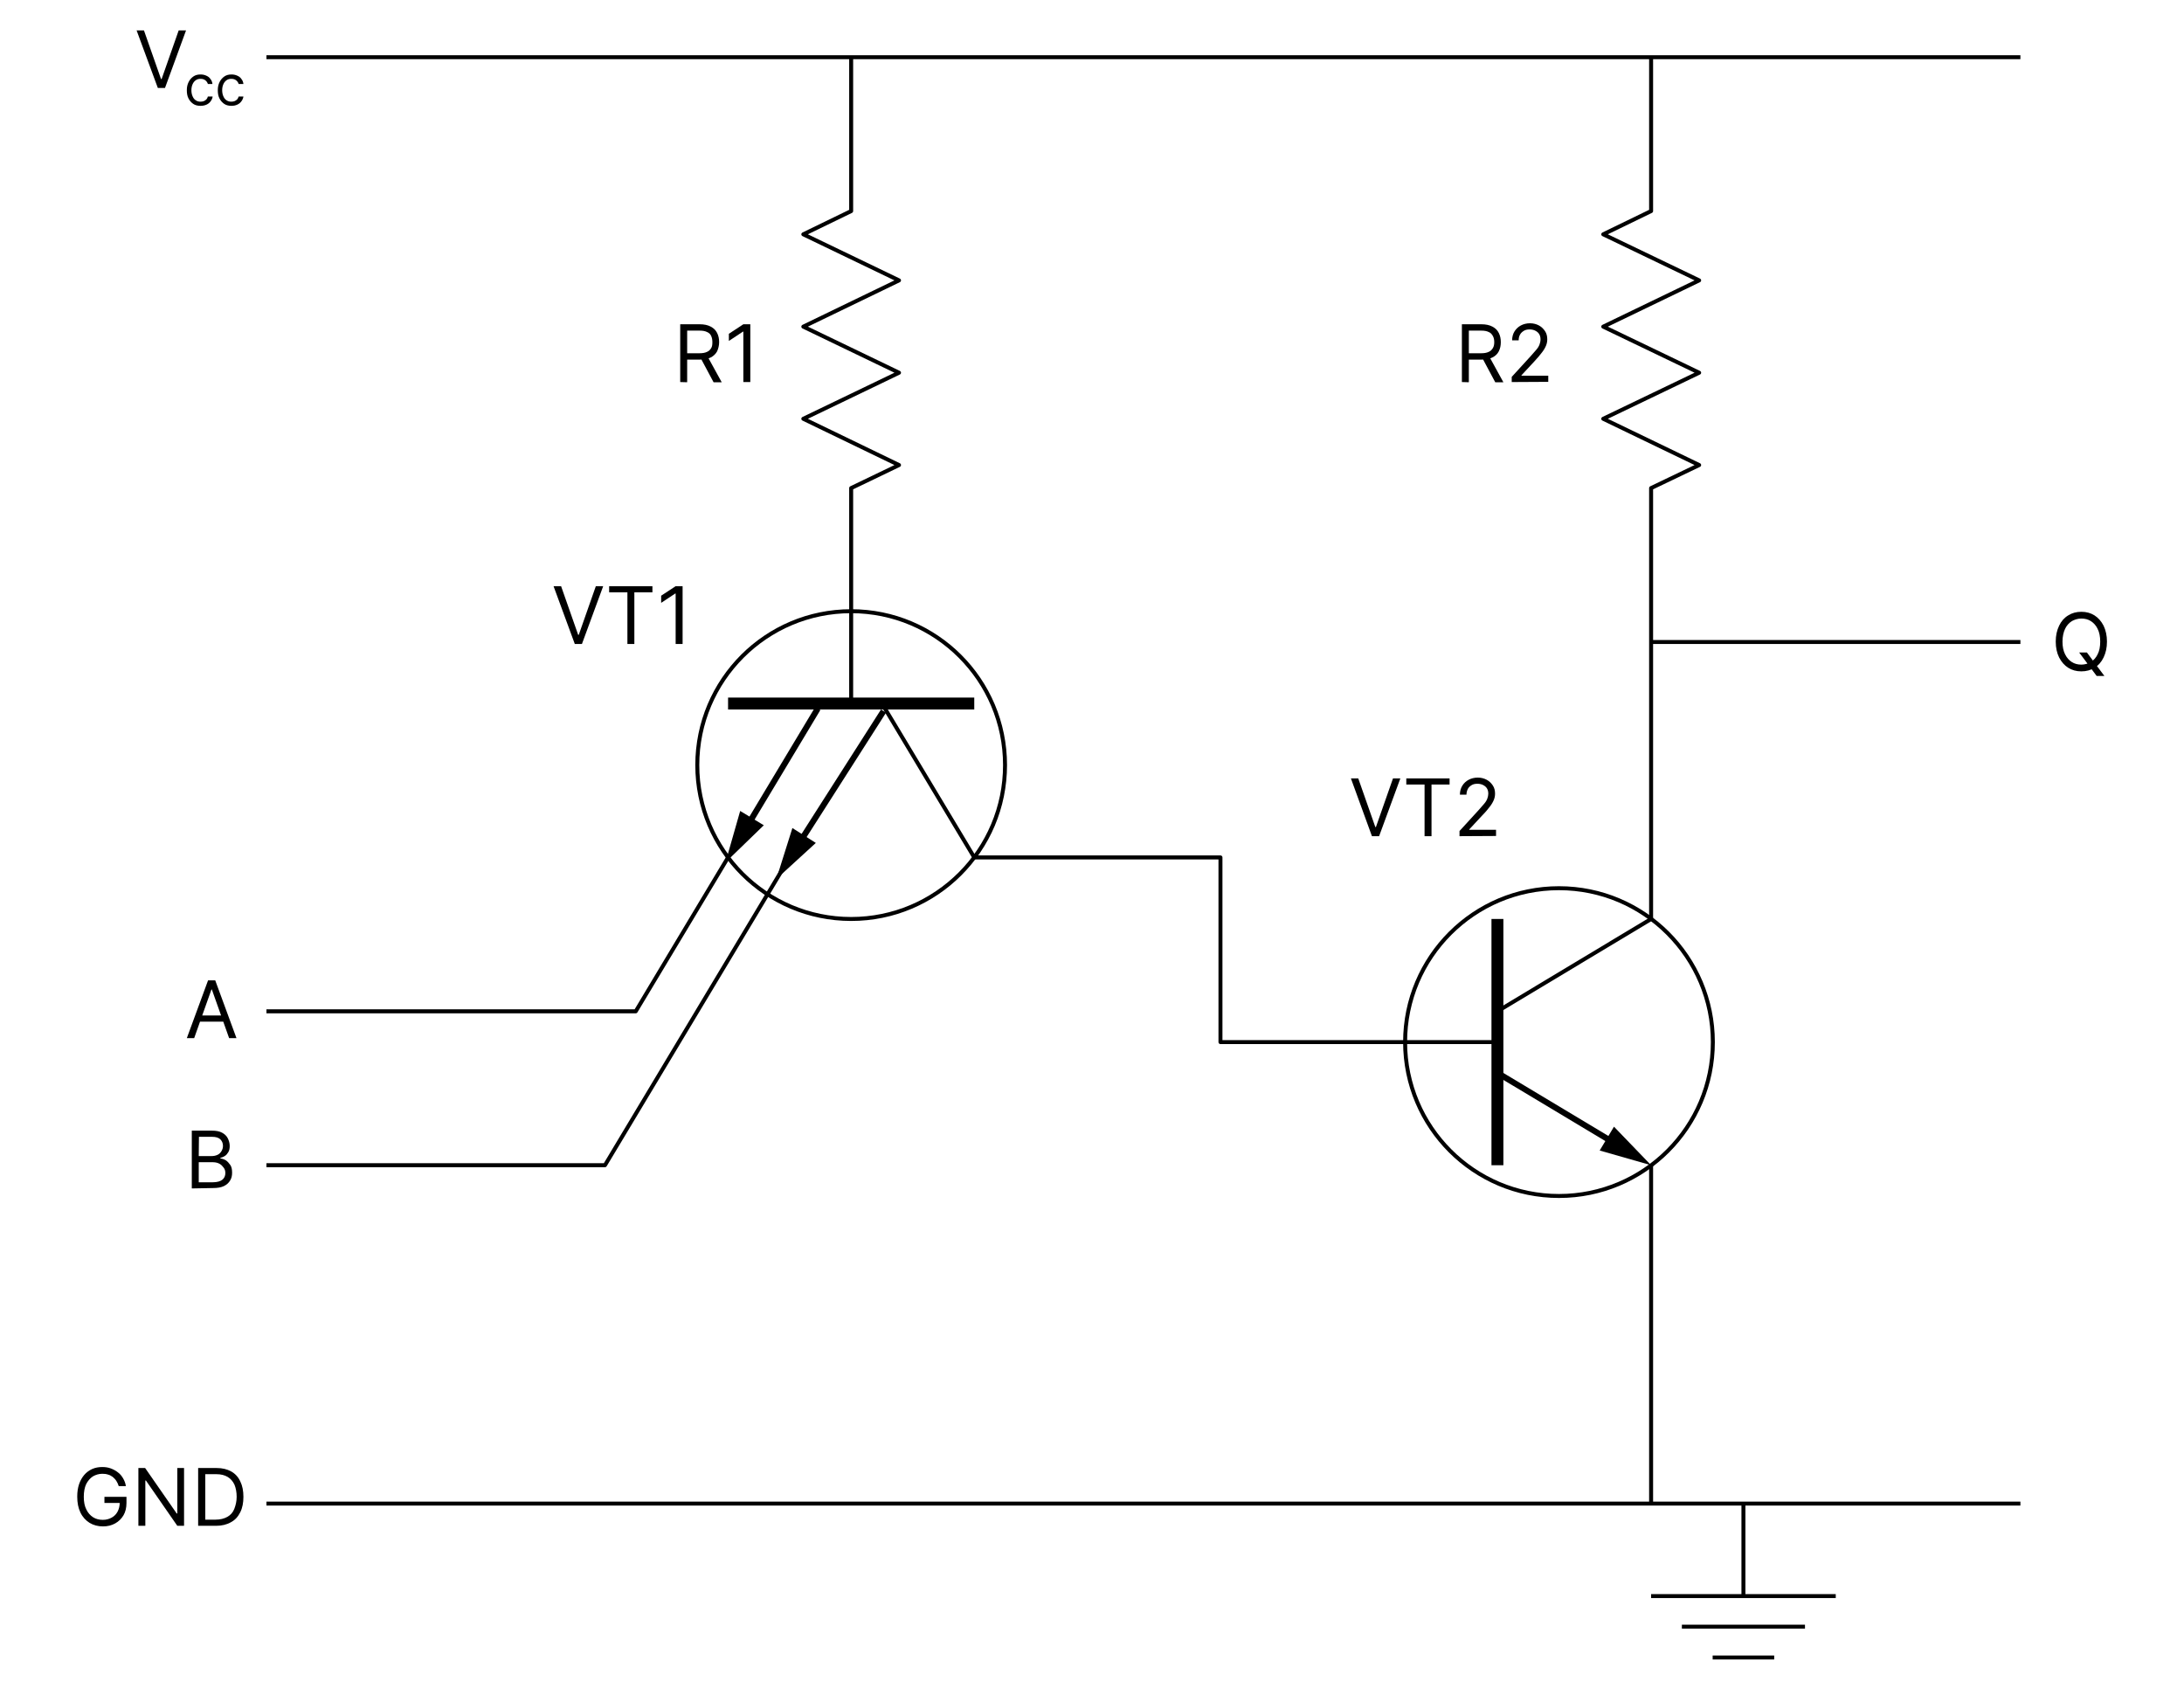 <?xml version="1.0" encoding="UTF-8"?> <!-- Generator: Adobe Illustrator 24.3.0, SVG Export Plug-In . SVG Version: 6.00 Build 0) --> <svg xmlns="http://www.w3.org/2000/svg" xmlns:xlink="http://www.w3.org/1999/xlink" id="Layer_1" x="0px" y="0px" viewBox="0 0 1100 850" style="enable-background:new 0 0 1100 850;" xml:space="preserve"> <style type="text/css"> .st0{fill:none;stroke:#000000;stroke-width:6;stroke-linejoin:round;} .st1{fill:none;stroke:#000000;stroke-width:2;stroke-linejoin:round;} .st2{fill:none;stroke:#000000;stroke-width:3;stroke-linejoin:round;} .st3{enable-background:new ;} </style> <g id="TTL_x5F_npn_x5F_nand"> <g> <g> <line class="st0" x1="754.2" y1="462.8" x2="754.2" y2="586.8"></line> <line class="st1" x1="754.2" y1="509.3" x2="831.6" y2="462.8"></line> <g> <g> <g> <line class="st2" x1="754.2" y1="540.3" x2="813.4" y2="575.8"></line> <g> <polygon points="805.7,579.4 831.6,586.8 812.9,567.4 "></polygon> </g> </g> </g> </g> <circle class="st1" cx="785.2" cy="524.8" r="77.5"></circle> </g> <g> <line class="st0" x1="490.7" y1="354.3" x2="366.7" y2="354.3"></line> <line class="st1" x1="444.2" y1="354.3" x2="490.7" y2="431.8"></line> <g> <g> <g> <line class="st2" x1="411.9" y1="356.8" x2="376.3" y2="416.1"></line> <g> <polygon points="372.8,408.4 365.4,434.3 384.7,415.6 "></polygon> </g> </g> </g> </g> <g> <g> <g> <line class="st2" x1="445" y1="358.1" x2="402.4" y2="424.8"></line> <g> <polygon points="399.1,417 391,442.7 410.9,424.5 "></polygon> </g> </g> </g> </g> <circle class="st1" cx="428.7" cy="385.3" r="77.5"></circle> </g> <polyline class="st1" points="490.7,431.8 614.7,431.8 614.7,524.8 754.2,524.8 "></polyline> <polyline class="st1" points="397.7,431.8 304.7,586.8 134.2,586.8 "></polyline> <polyline class="st1" points="366.7,431.8 320.2,509.3 134.2,509.3 "></polyline> <line class="st1" x1="134.2" y1="757.2" x2="1017.6" y2="757.2"></line> <line class="st1" x1="831.6" y1="803.8" x2="924.6" y2="803.8"></line> <line class="st1" x1="847.1" y1="819.2" x2="909.1" y2="819.2"></line> <line class="st1" x1="862.6" y1="834.7" x2="893.6" y2="834.7"></line> <line class="st1" x1="878.1" y1="803.8" x2="878.1" y2="757.2"></line> <line class="st1" x1="831.6" y1="586.8" x2="831.6" y2="757.2"></line> <polyline class="st1" points="428.7,354.3 428.7,245.8 452.8,234.2 404.6,210.9 452.8,187.7 404.6,164.5 452.8,141.2 404.6,118 428.7,106.3 428.7,28.8 "></polyline> <polyline class="st1" points="831.6,28.8 831.6,106.3 807.5,118 855.8,141.2 807.5,164.5 855.8,187.7 807.5,210.9 855.8,234.2 831.6,245.8 831.6,462.8 "></polyline> <line class="st1" x1="134.2" y1="28.8" x2="1017.6" y2="28.8"></line> <line class="st1" x1="831.6" y1="323.3" x2="1017.6" y2="323.3"></line> <g> <g> <g> <path d="M72.5,15.3l8.6,24.5h0.3l8.6-24.5h3.7L83.1,44.3h-3.6L68.8,15.3C68.8,15.3,72.5,15.3,72.5,15.3z"></path> </g> </g> </g> <g> <g> <g> <path d="M101,53.3c-1.4,0-2.7-0.3-3.7-1c-1-0.7-1.8-1.6-2.4-2.8c-0.6-1.2-0.8-2.5-0.8-4.1c0-1.6,0.3-2.9,0.9-4.1 s1.4-2.1,2.4-2.8s2.2-1,3.6-1c1.1,0,2,0.2,2.9,0.6s1.6,0.9,2.1,1.7c0.6,0.7,0.9,1.6,1,2.5h-2.3c-0.2-0.7-0.6-1.3-1.2-1.8 s-1.4-0.8-2.5-0.8c-0.9,0-1.7,0.2-2.4,0.7c-0.7,0.5-1.2,1.1-1.6,2s-0.6,1.9-0.6,3c0,1.2,0.2,2.2,0.6,3.1c0.4,0.9,0.9,1.6,1.6,2 c0.7,0.5,1.5,0.7,2.4,0.7c0.6,0,1.2-0.1,1.7-0.3s0.9-0.5,1.3-0.9c0.3-0.4,0.6-0.9,0.7-1.4h2.4c-0.1,0.9-0.5,1.7-1,2.4 c-0.5,0.7-1.2,1.3-2.1,1.7S102.1,53.3,101,53.3z"></path> <path d="M116.6,53.3c-1.4,0-2.7-0.3-3.7-1c-1-0.7-1.8-1.6-2.4-2.8c-0.6-1.2-0.8-2.5-0.8-4.1c0-1.6,0.3-2.9,0.9-4.1 s1.4-2.1,2.4-2.8s2.2-1,3.6-1c1.1,0,2,0.2,2.9,0.6s1.6,0.9,2.1,1.7c0.6,0.7,0.9,1.6,1,2.5h-2.4c-0.2-0.7-0.6-1.3-1.2-1.8 s-1.4-0.8-2.5-0.8c-0.9,0-1.7,0.2-2.4,0.7c-0.7,0.5-1.2,1.1-1.6,2s-0.6,1.9-0.6,3c0,1.2,0.2,2.2,0.6,3.1c0.4,0.9,0.9,1.6,1.6,2 c0.7,0.5,1.5,0.7,2.4,0.7c0.6,0,1.2-0.1,1.7-0.3s0.9-0.5,1.3-0.9c0.3-0.4,0.6-0.9,0.7-1.4h2.4c-0.1,0.9-0.5,1.7-1,2.4 c-0.5,0.7-1.2,1.3-2.1,1.7S117.7,53.3,116.6,53.3z"></path> </g> </g> </g> <g> <g> <g> <path d="M59.8,748.4c-0.3-1-0.7-1.8-1.2-2.6s-1.1-1.4-1.8-2c-0.7-0.5-1.5-1-2.4-1.2c-0.9-0.3-1.8-0.4-2.9-0.4 c-1.7,0-3.3,0.5-4.7,1.3c-1.4,0.9-2.5,2.2-3.4,3.9c-0.8,1.7-1.2,3.9-1.2,6.4s0.4,4.7,1.3,6.4c0.8,1.7,2,3,3.4,3.9 c1.4,0.9,3.1,1.3,4.9,1.3c1.7,0,3.1-0.4,4.4-1.1c1.3-0.7,2.3-1.7,3-3s1.1-2.9,1.1-4.6l1.1,0.2h-8.8v-3.1h11.1v3.1 c0,2.4-0.5,4.5-1.5,6.2s-2.4,3.1-4.2,4.1s-3.8,1.5-6.1,1.5c-2.6,0-4.8-0.6-6.8-1.8c-1.9-1.2-3.5-2.9-4.6-5.2s-1.6-4.9-1.6-8 c0-2.3,0.3-4.4,0.9-6.2s1.5-3.4,2.6-4.7c1.1-1.3,2.5-2.3,4-3c1.6-0.7,3.3-1,5.1-1c1.5,0,3,0.2,4.3,0.7s2.5,1.1,3.6,2 c1.1,0.8,1.9,1.8,2.6,3s1.2,2.5,1.4,3.9L59.8,748.4L59.8,748.4z"></path> <path d="M92.7,739.3v29.1h-3.4l-15.8-22.8h-0.3v22.8h-3.5v-29.1h3.4L89,762.2h0.3v-22.9H92.7z"></path> <path d="M108.8,768.4h-9v-29.1h9.4c2.8,0,5.2,0.6,7.2,1.7s3.6,2.8,4.6,5c1.1,2.2,1.6,4.8,1.6,7.8c0,3-0.5,5.6-1.6,7.8 s-2.6,3.9-4.7,5C114.2,767.8,111.7,768.4,108.8,768.4z M103.3,765.3h5.2c2.4,0,4.4-0.5,6-1.4s2.8-2.2,3.5-4s1.2-3.8,1.2-6.1 c0-2.3-0.4-4.4-1.1-6.1c-0.8-1.7-1.9-3-3.4-3.9s-3.4-1.4-5.7-1.4h-5.6V765.3z"></path> </g> </g> </g> <g> <g> <g> <path d="M342.6,192.4v-29.1h9.8c2.3,0,4.1,0.4,5.6,1.2s2.5,1.8,3.2,3.2s1,2.9,1,4.6c0,1.7-0.4,3.2-1,4.6 c-0.7,1.3-1.8,2.4-3.2,3.1c-1.5,0.8-3.3,1.1-5.5,1.1h-8v-3.2h7.8c1.5,0,2.8-0.2,3.8-0.7c1-0.4,1.6-1.1,2.1-1.9s0.6-1.8,0.6-3 s-0.2-2.2-0.6-3.1s-1.1-1.6-2.1-2c-1-0.5-2.2-0.7-3.8-0.7h-6.2v26L342.6,192.4L342.6,192.4z M356.3,179.4l7.2,13.1h-4.1 l-7-13.1L356.3,179.4L356.3,179.4z"></path> <path d="M377.9,163.3v29.1h-3.5V167h-0.2l-7.1,4.7v-3.6l7.3-4.8H377.9z"></path> </g> </g> </g> <g> <g class="st3"> <path d="M736.3,192.4v-29.1h9.8c2.3,0,4.1,0.4,5.6,1.2c1.5,0.8,2.5,1.8,3.2,3.2s1,2.9,1,4.6c0,1.7-0.3,3.2-1,4.6 s-1.8,2.4-3.2,3.1c-1.5,0.8-3.3,1.1-5.5,1.1h-8v-3.2h7.8c1.5,0,2.8-0.2,3.8-0.7c1-0.4,1.6-1.1,2.1-1.9s0.7-1.8,0.7-3 s-0.2-2.2-0.7-3.1s-1.1-1.6-2.1-2c-1-0.5-2.2-0.7-3.8-0.7h-6.2v26L736.3,192.4L736.3,192.4z M750,179.4l7.2,13.1h-4.1l-7-13.1 L750,179.4L750,179.4z"></path> <path d="M761.4,192.4v-2.6l9.6-10.5c1.1-1.2,2-2.3,2.8-3.2s1.3-1.8,1.6-2.6c0.3-0.8,0.5-1.7,0.5-2.6c0-1-0.2-1.9-0.7-2.7 s-1.2-1.3-2-1.7s-1.8-0.6-2.8-0.6c-1.1,0-2.1,0.2-2.9,0.7c-0.8,0.5-1.5,1.1-1.9,1.9c-0.5,0.8-0.7,1.8-0.7,2.9h-3.3 c0-1.7,0.4-3.2,1.2-4.5s1.9-2.3,3.2-3s2.9-1.1,4.6-1.1c1.7,0,3.2,0.4,4.5,1.1s2.3,1.7,3.1,2.9s1.1,2.6,1.1,4.1 c0,1.1-0.2,2.1-0.6,3.1c-0.4,1-1,2.1-2,3.4s-2.2,2.8-3.9,4.6l-6.5,7v0.2h13.5v3.1L761.4,192.4L761.4,192.4z"></path> </g> </g> <g> <g> <g> <path d="M282.6,295.2l8.6,24.5h0.3l8.6-24.5h3.7l-10.7,29.1h-3.6l-10.7-29.1H282.6z"></path> <path d="M306.8,298.3v-3.1h21.8v3.1h-9.1v26H316v-26H306.8z"></path> <path d="M343.8,295.2v29.1h-3.5v-25.4h-0.2l-7.1,4.7v-3.6l7.3-4.8L343.8,295.2L343.8,295.2z"></path> </g> </g> </g> <g> <g class="st3"> <path d="M684.1,392l8.6,24.5h0.3l8.6-24.5h3.7l-10.7,29.1H691L680.4,392H684.1z"></path> <path d="M708.3,395.1V392h21.8v3.1H721v26h-3.5v-26H708.3z"></path> <path d="M735.1,421.1v-2.6l9.6-10.5c1.1-1.2,2-2.3,2.8-3.2s1.3-1.8,1.6-2.6c0.3-0.8,0.5-1.7,0.5-2.5c0-1-0.2-1.9-0.7-2.7 s-1.2-1.3-2-1.7s-1.8-0.6-2.8-0.6c-1.1,0-2.1,0.2-2.9,0.7c-0.8,0.5-1.5,1.1-1.9,1.9s-0.7,1.8-0.7,2.9h-3.3 c0-1.7,0.4-3.2,1.2-4.5s1.9-2.3,3.2-3s2.9-1.1,4.6-1.1c1.7,0,3.2,0.4,4.5,1.1s2.3,1.7,3.1,2.9s1.1,2.6,1.1,4.1 c0,1.1-0.2,2.1-0.6,3.1c-0.4,1-1,2.1-2,3.4s-2.2,2.8-3.9,4.5l-6.5,7v0.2h13.5v3.1L735.1,421.1L735.1,421.1z"></path> </g> </g> <g> <g> <g> <path d="M97.8,522.8h-3.7l10.7-29.1h3.6l10.7,29.1h-3.7l-8.7-24.5h-0.2L97.8,522.8z M99.1,511.4H114v3.1H99.1V511.4z"></path> </g> </g> </g> <g> <g> <g> <path d="M96.6,598.5v-29.1h10.2c2,0,3.7,0.3,5,1s2.3,1.6,2.9,2.8s1,2.5,1,3.9c0,1.2-0.2,2.3-0.7,3.1s-1,1.5-1.7,1.9 c-0.7,0.5-1.5,0.8-2.3,1v0.3c0.9,0.1,1.8,0.4,2.7,0.9c0.9,0.6,1.6,1.4,2.3,2.4s0.9,2.4,0.9,3.9c0,1.5-0.3,2.8-1,3.9 c-0.7,1.2-1.7,2.1-3.1,2.8s-3.3,1-5.6,1L96.6,598.5L96.6,598.5z M100.1,582.2h6.5c1.1,0,2-0.2,2.9-0.6c0.9-0.4,1.5-1,2-1.8 c0.5-0.8,0.8-1.7,0.8-2.7c0-1.3-0.4-2.4-1.3-3.3s-2.3-1.3-4.2-1.3h-6.6L100.1,582.2L100.1,582.2z M100.1,595.4h7 c2.3,0,3.9-0.5,4.9-1.3s1.5-2,1.5-3.3c0-1-0.2-1.9-0.8-2.7s-1.2-1.5-2.1-2s-2-0.8-3.3-0.8h-7.2L100.1,595.4L100.1,595.4z"></path> </g> </g> </g> <g> <g> <g> <path d="M1061.2,323.1c0,3.1-0.6,5.7-1.7,8s-2.6,4-4.6,5.2c-1.9,1.2-4.1,1.8-6.6,1.8s-4.7-0.6-6.6-1.8 c-1.9-1.2-3.4-2.9-4.6-5.2c-1.1-2.2-1.7-4.9-1.7-8c0-3.1,0.6-5.7,1.7-8s2.6-4,4.6-5.2c1.9-1.2,4.1-1.8,6.6-1.8s4.7,0.6,6.6,1.8 c1.9,1.2,3.4,2.9,4.6,5.2C1060.6,317.4,1061.2,320.1,1061.2,323.1z M1057.8,323.1c0-2.5-0.4-4.6-1.3-6.4c-0.8-1.7-2-3-3.4-3.9 c-1.4-0.9-3-1.3-4.8-1.3s-3.3,0.5-4.8,1.3c-1.4,0.9-2.6,2.2-3.4,3.9c-0.8,1.7-1.3,3.9-1.3,6.4c0,2.5,0.4,4.6,1.3,6.4 s2,3,3.4,3.9c1.4,0.9,3,1.3,4.8,1.3s3.3-0.5,4.8-1.3c1.4-0.9,2.6-2.2,3.4-3.9C1057.4,327.8,1057.8,325.6,1057.8,323.1z M1047.2,328.6h3.9l3.2,4.3l0.8,1.1l4.8,6.4h-3.9l-3.2-4.3l-0.8-1.1L1047.2,328.6z"></path> </g> </g> </g> </g> </g> </svg> 